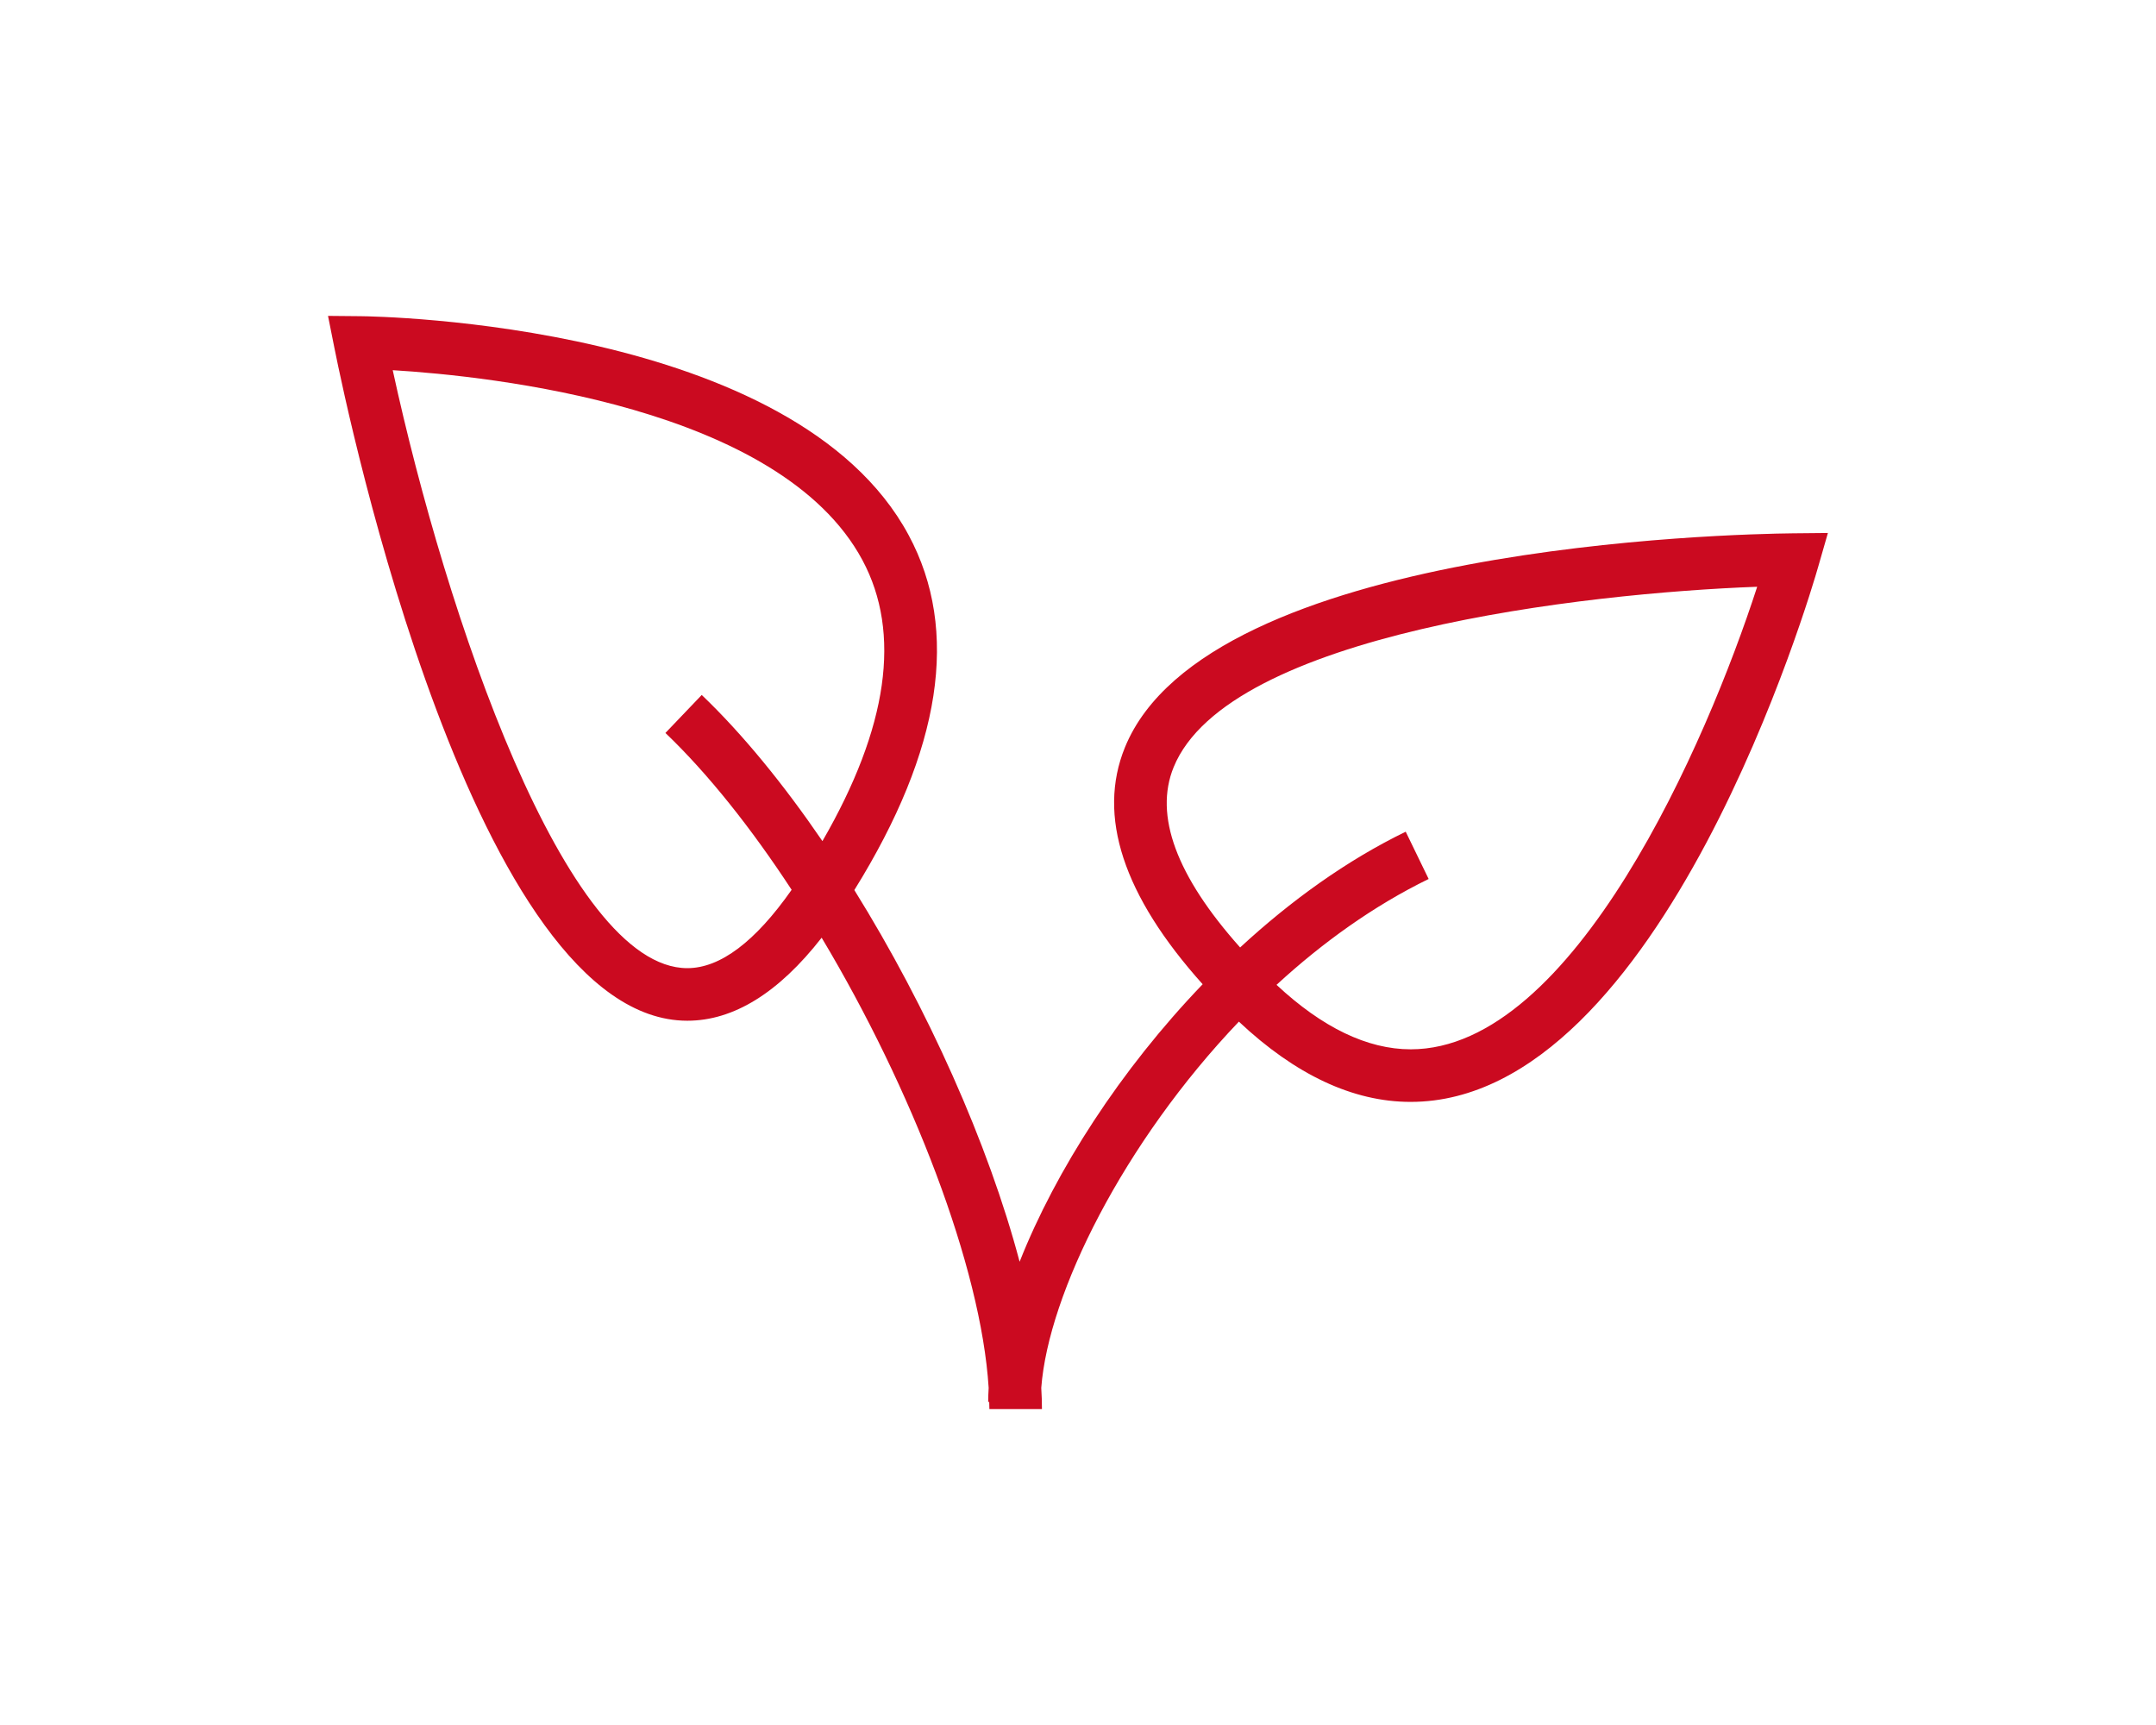 <?xml version="1.0" encoding="UTF-8"?> <!-- Generator: Adobe Illustrator 14.0.0, SVG Export Plug-In . SVG Version: 6.00 Build 43363) --> <svg xmlns="http://www.w3.org/2000/svg" xmlns:xlink="http://www.w3.org/1999/xlink" id="Ebene_1" x="0px" y="0px" width="50px" height="40px" viewBox="0 0 50 40" xml:space="preserve"> <path fill="#CB0A20" d="M41.575,12.367c-1.384,0.015-13.574,0.277-15.486,4.962c-0.649,1.591-0.041,3.438,1.802,5.494 c-1.902,1.979-3.408,4.317-4.245,6.435c-0.723-2.732-2.137-5.892-3.833-8.619c2.02-3.25,2.448-6.018,1.261-8.227 c-2.641-4.92-12.306-5.076-12.716-5.08L7.607,7.325l0.147,0.737c0.319,1.598,3.268,15.607,8.186,15.607 c1.072,0,2.117-0.647,3.115-1.925c2.09,3.492,3.697,7.631,3.873,10.438c-0.006,0.11-0.011,0.221-0.011,0.327h0.024 c0.001,0.056,0.004,0.111,0.004,0.166h1.219c0-0.159-0.006-0.323-0.016-0.493c0.164-2.184,1.911-5.691,4.583-8.492 c1.307,1.229,2.645,1.861,3.981,1.861c0.002,0,0.002,0,0.002,0c5.837,0,9.308-11.9,9.451-12.406l0.226-0.786L41.575,12.367z M15.94,22.45c-2.827,0-5.603-8.203-6.832-13.866c2.278,0.138,8.984,0.846,10.893,4.405c0.908,1.694,0.593,3.884-0.928,6.515 c-0.894-1.308-1.844-2.476-2.799-3.389l-0.842,0.881c0.996,0.952,1.996,2.216,2.927,3.637C17.517,21.834,16.704,22.45,15.94,22.45z M32.716,24.332c-1.007,0-2.054-0.508-3.112-1.495c1.067-0.981,2.256-1.835,3.528-2.455L32.6,19.286 c-1.367,0.664-2.664,1.598-3.84,2.684c-1.479-1.657-1.998-3.061-1.542-4.18c1.265-3.101,9.532-4.036,13.533-4.184 C39.585,17.209,36.496,24.333,32.716,24.332z"></path> </svg> 